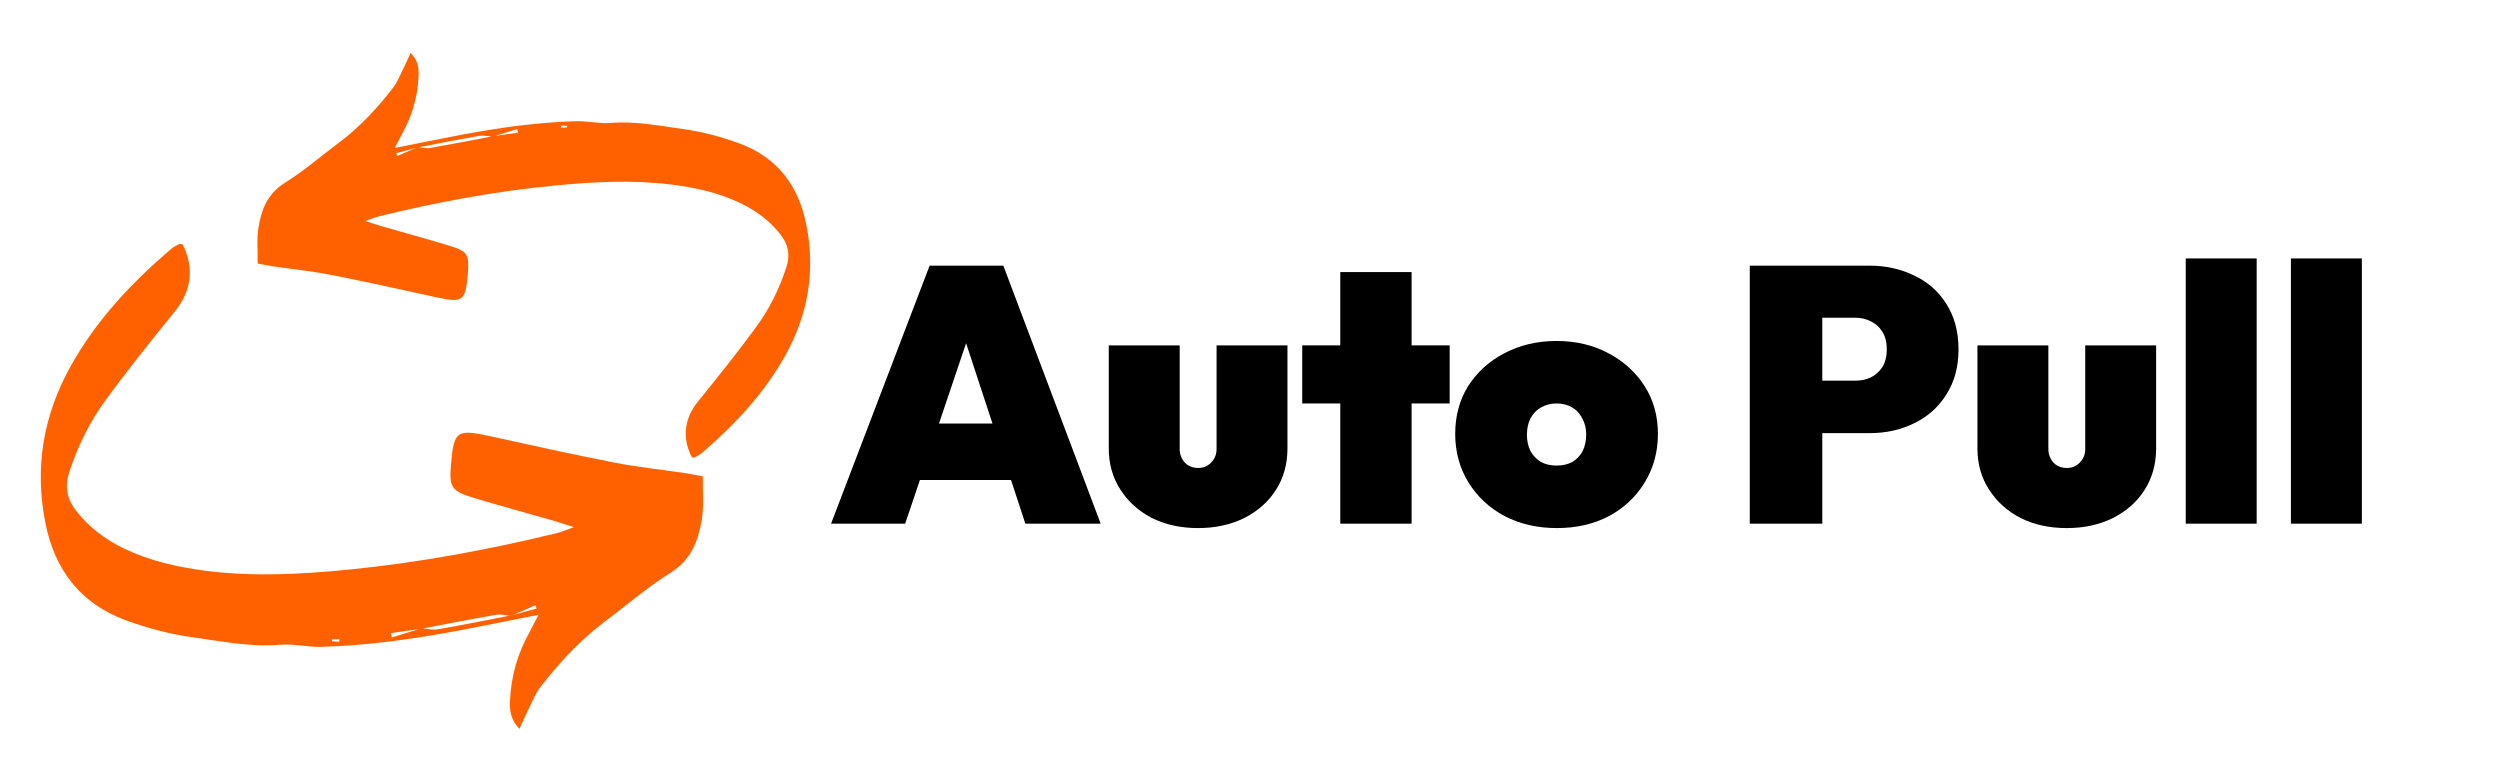 <svg xmlns="http://www.w3.org/2000/svg" xmlns:xlink="http://www.w3.org/1999/xlink" width="130" zoomAndPan="magnify" viewBox="0 0 97.5 30" height="40" preserveAspectRatio="xMidYMid meet" version="1.0"><defs><g/><clipPath id="6ecf546e13"><path d="M 1.574 9.492 L 27.426 9.492 L 27.426 28.453 L 1.574 28.453 Z M 1.574 9.492 " clip-rule="nonzero"/></clipPath><clipPath id="7feda7b64f"><path d="M 10.027 2.07 L 31.652 2.07 L 31.652 17.859 L 10.027 17.859 Z M 10.027 2.07 " clip-rule="nonzero"/></clipPath></defs><g clip-path="url(#6ecf546e13)"><path fill="#ff6100" d="M 21.004 23.977 C 19.898 24.195 18.898 24.402 17.898 24.59 C 16.121 24.922 14.328 25.18 12.516 25.227 C 11.988 25.242 11.453 25.098 10.934 25.145 C 9.781 25.246 8.664 25.012 7.543 24.859 C 6.645 24.738 5.742 24.496 4.887 24.184 C 3.129 23.531 2.125 22.211 1.766 20.375 C 1.344 18.219 1.688 16.195 2.754 14.285 C 3.746 12.5 5.117 11.039 6.656 9.723 C 6.754 9.637 6.875 9.574 6.992 9.516 C 7.023 9.5 7.078 9.527 7.121 9.531 C 7.586 10.43 7.465 11.34 6.844 12.113 C 5.918 13.262 4.992 14.41 4.121 15.602 C 3.5 16.449 3.035 17.395 2.703 18.406 C 2.52 18.973 2.602 19.441 2.961 19.91 C 3.469 20.566 4.105 21.039 4.84 21.395 C 5.859 21.883 6.949 22.125 8.066 22.266 C 9.898 22.496 11.73 22.398 13.559 22.219 C 16.324 21.949 19.047 21.441 21.742 20.785 C 21.91 20.742 22.07 20.672 22.375 20.559 C 22.035 20.453 21.832 20.379 21.629 20.32 C 20.594 20.023 19.559 19.742 18.531 19.434 C 17.586 19.152 17.508 19.02 17.594 18.055 C 17.699 16.828 17.828 16.734 19.02 16.992 C 20.66 17.348 22.297 17.719 23.945 18.039 C 24.867 18.219 25.805 18.316 26.734 18.453 C 26.949 18.484 27.16 18.531 27.41 18.578 C 27.402 19.18 27.457 19.73 27.371 20.262 C 27.234 21.094 26.953 21.84 26.141 22.344 C 25.254 22.898 24.453 23.594 23.613 24.223 C 22.637 24.953 21.816 25.836 21.078 26.793 C 20.867 27.07 20.738 27.414 20.578 27.73 C 20.477 27.938 20.383 28.148 20.258 28.426 C 19.898 28.051 19.871 27.688 19.891 27.305 C 19.938 26.348 20.195 25.457 20.668 24.625 C 20.766 24.438 20.859 24.246 21.004 23.977 Z M 16.441 24.504 C 16.652 24.52 16.867 24.578 17.066 24.543 C 18.023 24.379 18.973 24.188 19.93 24 C 20.262 23.91 20.594 23.82 20.926 23.734 C 20.91 23.691 20.898 23.648 20.883 23.605 C 20.562 23.742 20.238 23.883 19.918 24.02 C 19.734 24.004 19.535 23.945 19.355 23.977 C 18.379 24.145 17.406 24.336 16.43 24.523 C 16.035 24.578 15.641 24.637 15.242 24.691 C 15.258 24.746 15.27 24.805 15.285 24.859 C 15.672 24.742 16.055 24.621 16.441 24.504 Z M 13.23 25.027 C 13.234 24.992 13.238 24.957 13.238 24.926 C 13.141 24.93 13.043 24.934 12.945 24.938 C 12.945 24.961 12.945 24.984 12.945 25.008 C 13.039 25.012 13.137 25.02 13.23 25.027 Z M 13.23 25.027 " fill-opacity="1" fill-rule="nonzero"/></g><g clip-path="url(#7feda7b64f)"><path fill="#ff6100" d="M 15.395 5.77 C 16.316 5.59 17.152 5.414 17.984 5.258 C 19.473 4.98 20.965 4.766 22.477 4.727 C 22.918 4.715 23.367 4.832 23.801 4.797 C 24.762 4.711 25.695 4.906 26.629 5.031 C 27.379 5.133 28.133 5.336 28.848 5.598 C 30.312 6.141 31.152 7.242 31.449 8.777 C 31.805 10.574 31.516 12.266 30.629 13.859 C 29.801 15.348 28.652 16.57 27.371 17.668 C 27.285 17.738 27.188 17.793 27.09 17.84 C 27.062 17.855 27.02 17.832 26.98 17.828 C 26.594 17.078 26.691 16.316 27.211 15.672 C 27.984 14.715 28.758 13.754 29.484 12.762 C 30.004 12.055 30.395 11.262 30.668 10.422 C 30.82 9.949 30.754 9.555 30.453 9.164 C 30.031 8.617 29.5 8.223 28.883 7.926 C 28.031 7.516 27.125 7.316 26.191 7.199 C 24.664 7.008 23.137 7.09 21.609 7.238 C 19.301 7.461 17.027 7.887 14.777 8.438 C 14.637 8.473 14.504 8.531 14.25 8.621 C 14.535 8.711 14.703 8.773 14.875 8.82 C 15.734 9.07 16.602 9.305 17.457 9.562 C 18.246 9.797 18.312 9.91 18.242 10.715 C 18.152 11.738 18.047 11.816 17.051 11.602 C 15.68 11.305 14.312 10.996 12.938 10.727 C 12.172 10.574 11.387 10.496 10.613 10.383 C 10.434 10.355 10.258 10.316 10.047 10.277 C 10.055 9.777 10.008 9.316 10.082 8.871 C 10.195 8.176 10.43 7.555 11.105 7.133 C 11.848 6.672 12.512 6.09 13.215 5.566 C 14.031 4.957 14.715 4.219 15.332 3.418 C 15.508 3.188 15.613 2.902 15.75 2.637 C 15.836 2.465 15.91 2.289 16.016 2.059 C 16.316 2.371 16.34 2.676 16.324 2.992 C 16.285 3.789 16.07 4.535 15.676 5.23 C 15.594 5.387 15.512 5.547 15.395 5.77 Z M 19.203 5.332 C 19.027 5.316 18.848 5.27 18.68 5.301 C 17.883 5.438 17.09 5.594 16.289 5.75 C 16.012 5.824 15.734 5.898 15.457 5.973 C 15.473 6.012 15.484 6.047 15.496 6.082 C 15.766 5.965 16.031 5.852 16.301 5.734 C 16.457 5.75 16.617 5.797 16.77 5.77 C 17.586 5.629 18.395 5.473 19.211 5.316 C 19.539 5.27 19.871 5.219 20.203 5.172 C 20.191 5.129 20.18 5.078 20.168 5.035 C 19.848 5.133 19.523 5.23 19.203 5.332 Z M 21.883 4.895 C 21.879 4.922 21.875 4.953 21.875 4.977 C 21.957 4.977 22.039 4.973 22.117 4.969 C 22.117 4.949 22.117 4.93 22.117 4.91 C 22.043 4.906 21.961 4.902 21.883 4.895 Z M 21.883 4.895 " fill-opacity="1" fill-rule="nonzero"/></g><g fill="#000000" fill-opacity="1"><g transform="translate(32.333, 20.423)"><g><path d="M 0.078 0 L 3.922 -10.062 L 6.797 -10.062 L 10.594 0 L 7.656 0 L 4.844 -8.562 L 5.859 -8.562 L 2.969 0 Z M 2.578 -1.703 L 2.578 -3.906 L 8.203 -3.906 L 8.203 -1.703 Z M 2.578 -1.703 "/></g></g></g><g fill="#000000" fill-opacity="1"><g transform="translate(42.758, 20.423)"><g><path d="M 3.969 0.172 C 3.289 0.172 2.691 0.039 2.172 -0.219 C 1.648 -0.488 1.238 -0.859 0.938 -1.328 C 0.633 -1.797 0.484 -2.332 0.484 -2.938 L 0.484 -6.953 L 3.25 -6.953 L 3.25 -2.906 C 3.25 -2.77 3.281 -2.645 3.344 -2.531 C 3.406 -2.414 3.488 -2.328 3.594 -2.266 C 3.707 -2.203 3.832 -2.172 3.969 -2.172 C 4.164 -2.172 4.332 -2.238 4.469 -2.375 C 4.613 -2.52 4.688 -2.695 4.688 -2.906 L 4.688 -6.953 L 7.453 -6.953 L 7.453 -2.938 C 7.453 -2.32 7.301 -1.781 7 -1.312 C 6.707 -0.852 6.297 -0.488 5.766 -0.219 C 5.242 0.039 4.645 0.172 3.969 0.172 Z M 3.969 0.172 "/></g></g></g><g fill="#000000" fill-opacity="1"><g transform="translate(50.693, 20.423)"><g><path d="M 1.578 0 L 1.578 -9.812 L 4.359 -9.812 L 4.359 0 Z M 0.094 -4.688 L 0.094 -6.953 L 5.844 -6.953 L 5.844 -4.688 Z M 0.094 -4.688 "/></g></g></g><g fill="#000000" fill-opacity="1"><g transform="translate(56.55, 20.423)"><g><path d="M 4.172 0.172 C 3.41 0.172 2.727 0.016 2.125 -0.297 C 1.531 -0.617 1.062 -1.055 0.719 -1.609 C 0.375 -2.172 0.203 -2.801 0.203 -3.5 C 0.203 -4.195 0.367 -4.816 0.703 -5.359 C 1.047 -5.898 1.516 -6.328 2.109 -6.641 C 2.711 -6.961 3.395 -7.125 4.156 -7.125 C 4.914 -7.125 5.594 -6.961 6.188 -6.641 C 6.781 -6.328 7.25 -5.898 7.594 -5.359 C 7.938 -4.816 8.109 -4.195 8.109 -3.5 C 8.109 -2.801 7.938 -2.172 7.594 -1.609 C 7.258 -1.055 6.797 -0.617 6.203 -0.297 C 5.609 0.016 4.93 0.172 4.172 0.172 Z M 4.156 -2.266 C 4.395 -2.266 4.598 -2.312 4.766 -2.406 C 4.941 -2.508 5.078 -2.648 5.172 -2.828 C 5.266 -3.016 5.312 -3.234 5.312 -3.484 C 5.312 -3.723 5.258 -3.93 5.156 -4.109 C 5.062 -4.297 4.93 -4.438 4.766 -4.531 C 4.598 -4.633 4.395 -4.688 4.156 -4.688 C 3.926 -4.688 3.723 -4.633 3.547 -4.531 C 3.379 -4.438 3.242 -4.297 3.141 -4.109 C 3.047 -3.922 3 -3.707 3 -3.469 C 3 -3.227 3.047 -3.016 3.141 -2.828 C 3.242 -2.648 3.379 -2.508 3.547 -2.406 C 3.723 -2.312 3.926 -2.266 4.156 -2.266 Z M 4.156 -2.266 "/></g></g></g><g fill="#000000" fill-opacity="1"><g transform="translate(64.867, 20.423)"><g/></g></g><g fill="#000000" fill-opacity="1"><g transform="translate(67.413, 20.423)"><g><path d="M 3.125 -3.531 L 3.125 -5.578 L 4.953 -5.578 C 5.172 -5.578 5.367 -5.617 5.547 -5.703 C 5.734 -5.797 5.883 -5.93 6 -6.109 C 6.113 -6.297 6.172 -6.523 6.172 -6.797 C 6.172 -7.078 6.113 -7.305 6 -7.484 C 5.883 -7.672 5.734 -7.805 5.547 -7.891 C 5.367 -7.984 5.172 -8.031 4.953 -8.031 L 3.125 -8.031 L 3.125 -10.062 L 5.5 -10.062 C 6.145 -10.062 6.727 -9.93 7.25 -9.672 C 7.781 -9.422 8.195 -9.051 8.5 -8.562 C 8.812 -8.07 8.969 -7.484 8.969 -6.797 C 8.969 -6.117 8.812 -5.535 8.5 -5.047 C 8.195 -4.555 7.781 -4.18 7.25 -3.922 C 6.727 -3.66 6.145 -3.531 5.5 -3.531 Z M 0.828 0 L 0.828 -10.062 L 3.656 -10.062 L 3.656 0 Z M 0.828 0 "/></g></g></g><g fill="#000000" fill-opacity="1"><g transform="translate(76.636, 20.423)"><g><path d="M 3.969 0.172 C 3.289 0.172 2.691 0.039 2.172 -0.219 C 1.648 -0.488 1.238 -0.859 0.938 -1.328 C 0.633 -1.797 0.484 -2.332 0.484 -2.938 L 0.484 -6.953 L 3.25 -6.953 L 3.25 -2.906 C 3.25 -2.77 3.281 -2.645 3.344 -2.531 C 3.406 -2.414 3.488 -2.328 3.594 -2.266 C 3.707 -2.203 3.832 -2.172 3.969 -2.172 C 4.164 -2.172 4.332 -2.238 4.469 -2.375 C 4.613 -2.52 4.688 -2.695 4.688 -2.906 L 4.688 -6.953 L 7.453 -6.953 L 7.453 -2.938 C 7.453 -2.32 7.301 -1.781 7 -1.312 C 6.707 -0.852 6.297 -0.488 5.766 -0.219 C 5.242 0.039 4.645 0.172 3.969 0.172 Z M 3.969 0.172 "/></g></g></g><g fill="#000000" fill-opacity="1"><g transform="translate(84.572, 20.423)"><g><path d="M 0.672 0 L 0.672 -10.344 L 3.438 -10.344 L 3.438 0 Z M 0.672 0 "/></g></g></g><g fill="#000000" fill-opacity="1"><g transform="translate(88.674, 20.423)"><g><path d="M 0.672 0 L 0.672 -10.344 L 3.438 -10.344 L 3.438 0 Z M 0.672 0 "/></g></g></g></svg>